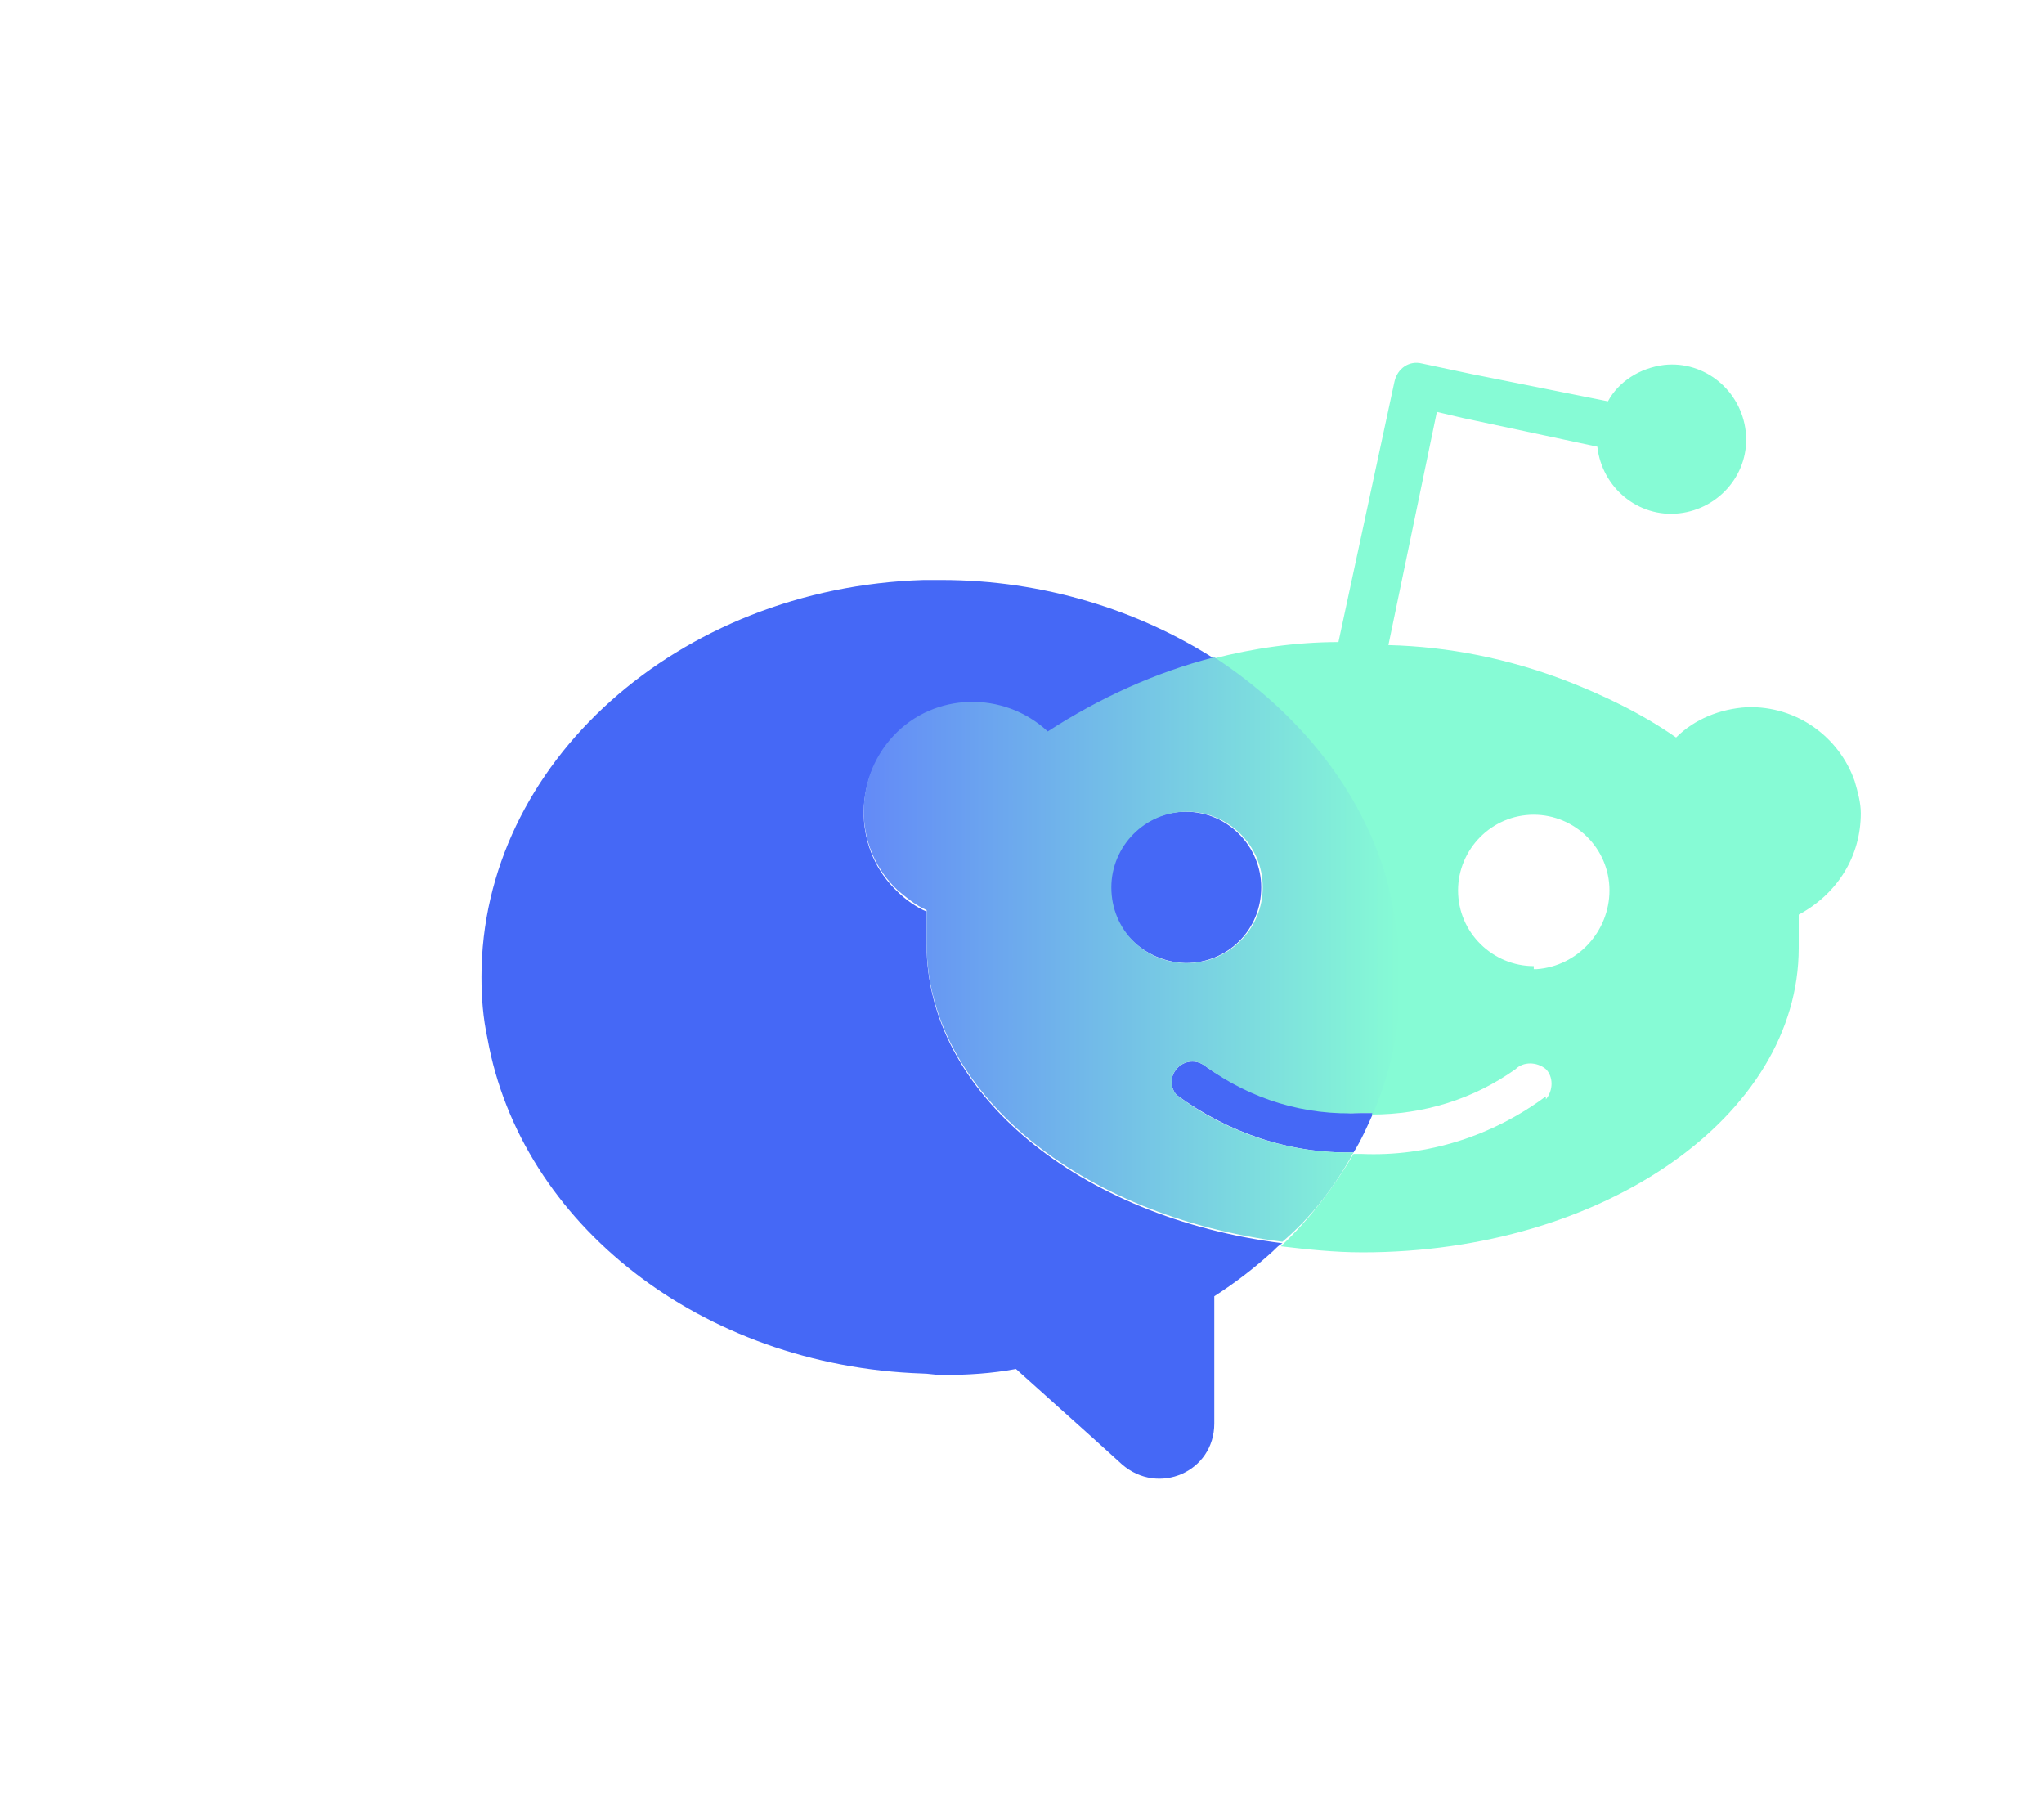 <?xml version="1.0" encoding="utf-8"?>
<!-- Generator: Adobe Illustrator 25.3.1, SVG Export Plug-In . SVG Version: 6.00 Build 0)  -->
<svg version="1.1" xmlns="http://www.w3.org/2000/svg" xmlns:xlink="http://www.w3.org/1999/xlink" x="0px" y="0px"
	 viewBox="0 0 135 120" style="enable-background:new 0 0 135 120;" xml:space="preserve">
<style type="text/css">
	.st0{fill:none;}
	.st1{fill:#4568F6;}
	.st2{fill:#86FBD5;}
	.st3{fill:url(#SVGID_1_);}
	.st4{fill:url(#SVGID_2_);}
	.st5{fill:url(#SVGID_3_);}
	.st6{fill:url(#SVGID_4_);}
	.st7{fill:url(#SVGID_5_);}
	.st8{fill:url(#SVGID_6_);}
	.st9{fill:url(#SVGID_7_);}
	.st10{clip-path:url(#SVGID_9_);}
	.st11{clip-path:url(#SVGID_11_);}
	.st12{fill:url(#SVGID_12_);}
	.st13{fill:#89C6F4;}
	.st14{fill:url(#SVGID_13_);}
	.st15{fill:url(#SVGID_14_);}
	.st16{fill:url(#SVGID_15_);}
	.st17{fill:url(#SVGID_16_);}
	.st18{opacity:0.8;}
	.st19{fill:url(#SVGID_17_);}
	.st20{fill:url(#SVGID_18_);}
	.st21{fill:url(#SVGID_19_);}
	.st22{fill:url(#SVGID_20_);}
	.st23{fill:url(#SVGID_21_);}
	.st24{fill:url(#SVGID_22_);}
	.st25{fill:url(#SVGID_23_);}
	.st26{fill:#07F0B7;}
</style>
<g id="圖層_1">
	<g>
		<path class="st0" d="M101.3,53.9c-2.7,0-5,2.2-5,5c0,2.7,2.2,5,5,5l0,0.2h0.2c2.7-0.1,4.9-2.4,4.7-5.1
			C106.2,56.1,104,53.9,101.3,53.9z"/>
		<path class="st0" d="M89.9,76.1c4.4,0.2,8.7-1.2,12.2-3.8v0.2c0.5-0.5,0.6-1.4,0-2c-0.5-0.5-1.4-0.6-2,0c-2.8,2-6.1,3-9.5,3
			c-0.4,0.9-0.8,1.7-1.3,2.6C89.6,76,89.8,76.1,89.9,76.1z"/>
		<path class="st1" d="M79.6,70.4c-0.5-0.4-1.2-0.4-1.7,0c-0.6,0.5-0.7,1.3-0.2,1.9c3.4,2.5,7.5,3.9,11.7,3.8
			c0.5-0.8,0.9-1.7,1.3-2.6c-0.3,0-0.6,0-0.8,0C86.2,73.6,82.6,72.5,79.6,70.4z"/>
		<path class="st1" d="M61.2,62.4c0-0.7,0-1.5,0-2.2c-0.7-0.3-1.4-0.8-1.9-1.3c-2.9-2.7-3-7.3-0.3-10.2c2.7-2.9,7.3-3,10.2-0.3
			c3.4-2.3,7.1-3.9,11-4.9c-5-3.2-11.3-5.2-18-5.2c-0.4,0-0.8,0-1.2,0c-16.2,0.5-29.2,12.1-29.2,26.2c0,1.4,0.1,2.7,0.4,4.1
			c2.2,12.2,14.1,21.6,28.7,22.1c0.4,0,0.9,0.1,1.3,0.1c1.7,0,3.3-0.1,4.9-0.4c2.1,1.9,4.7,4.2,7,6.3c2.4,2.1,6.1,0.5,6.1-2.7v-8.4
			c1.4-0.9,2.7-1.9,3.9-3c0.2-0.2,0.4-0.4,0.6-0.5C71.3,80.4,61.2,72.2,61.2,62.4z"/>
		<path class="st1" d="M83.3,58.6c0-2.7-2.2-5-5-5c-2.7,0-5,2.2-5,5c0,2.7,2.2,4.9,5,5C81.1,63.6,83.3,61.4,83.3,58.6z"/>
		<path class="st2" d="M122.9,53.7c0-0.7-0.2-1.4-0.4-2.1c-1-2.9-3.8-5-7.1-4.9c-1.8,0.1-3.5,0.8-4.7,2c-2.3-1.6-4.8-2.8-7.4-3.8
			c-3.7-1.4-7.6-2.2-11.6-2.3l3.2-15.4l1.7,0.4l8.9,1.9c0.3,2.7,2.7,4.7,5.4,4.4c2.7-0.3,4.7-2.7,4.4-5.4c-0.3-2.7-2.7-4.7-5.4-4.4
			c-1.6,0.2-3,1.1-3.7,2.4l-9-1.8L93.9,24c-0.8-0.2-1.6,0.3-1.8,1.2c0,0,0,0,0,0l-3.7,17.2c-2.8,0-5.6,0.4-8.3,1.1
			c5.6,3.6,9.7,8.7,11.4,14.7c0.3,1.2,0.6,2.3,0.7,3.6c0.1,0.9,0.2,1.9,0.2,2.9c0,3.1-0.6,6.1-1.8,8.9c3.4,0,6.7-1,9.5-3
			c0.5-0.5,1.4-0.5,2,0c0.5,0.5,0.5,1.4,0,2v-0.2c-3.5,2.6-7.8,4-12.2,3.8c-0.2,0-0.3,0-0.5,0c-1.3,2.2-2.9,4.3-4.8,6.1
			c1.7,0.2,3.5,0.4,5.4,0.4c15.9,0,28.8-9,28.8-20.1c0-0.7,0-1.5,0-2.2C121.4,59,122.9,56.5,122.9,53.7z M101.5,64h-0.2l0-0.2
			c-2.7,0-5-2.2-5-5c0-2.7,2.2-5,5-5c2.7,0,5,2.2,5,5C106.3,61.5,104.2,63.8,101.5,64z"/>
		<linearGradient id="SVGID_1_" gradientUnits="userSpaceOnUse" x1="56.982" y1="62.834" x2="92.484" y2="62.834">
			<stop  offset="4.993059e-09" style="stop-color:#638AF7"/>
			<stop  offset="1" style="stop-color:#86FBD5"/>
		</linearGradient>
		<path class="st3" d="M89.4,76.1c-4.2,0.1-8.4-1.3-11.7-3.8c-0.5-0.6-0.4-1.4,0.2-1.9c0.5-0.4,1.2-0.4,1.7,0
			c3,2.2,6.6,3.3,10.3,3.1c0.3,0,0.6,0,0.8,0c1.2-2.8,1.8-5.8,1.8-8.9c0-1-0.1-1.9-0.2-2.9c-0.2-1.2-0.4-2.4-0.7-3.6
			c-1.7-6-5.9-11.1-11.4-14.7c-3.9,1-7.6,2.7-11,4.9c-2.9-2.7-7.5-2.6-10.2,0.3c-2.7,2.9-2.6,7.5,0.3,10.2c0.6,0.5,1.2,1,1.9,1.3
			c0,0.7,0,1.5,0,2.2c0,9.8,10.1,18,23.5,19.7C86.6,80.4,88.2,78.3,89.4,76.1z M73.4,58.6c0-2.7,2.2-5,5-5c2.7,0,5,2.2,5,5
			c0,2.7-2.2,5-5,5C75.6,63.6,73.4,61.4,73.4,58.6z"/>
	</g>
</g>
<g id="圖層_3">
</g>
<g id="圖層_4">
</g>
<g id="圖層_2">
</g>
</svg>
